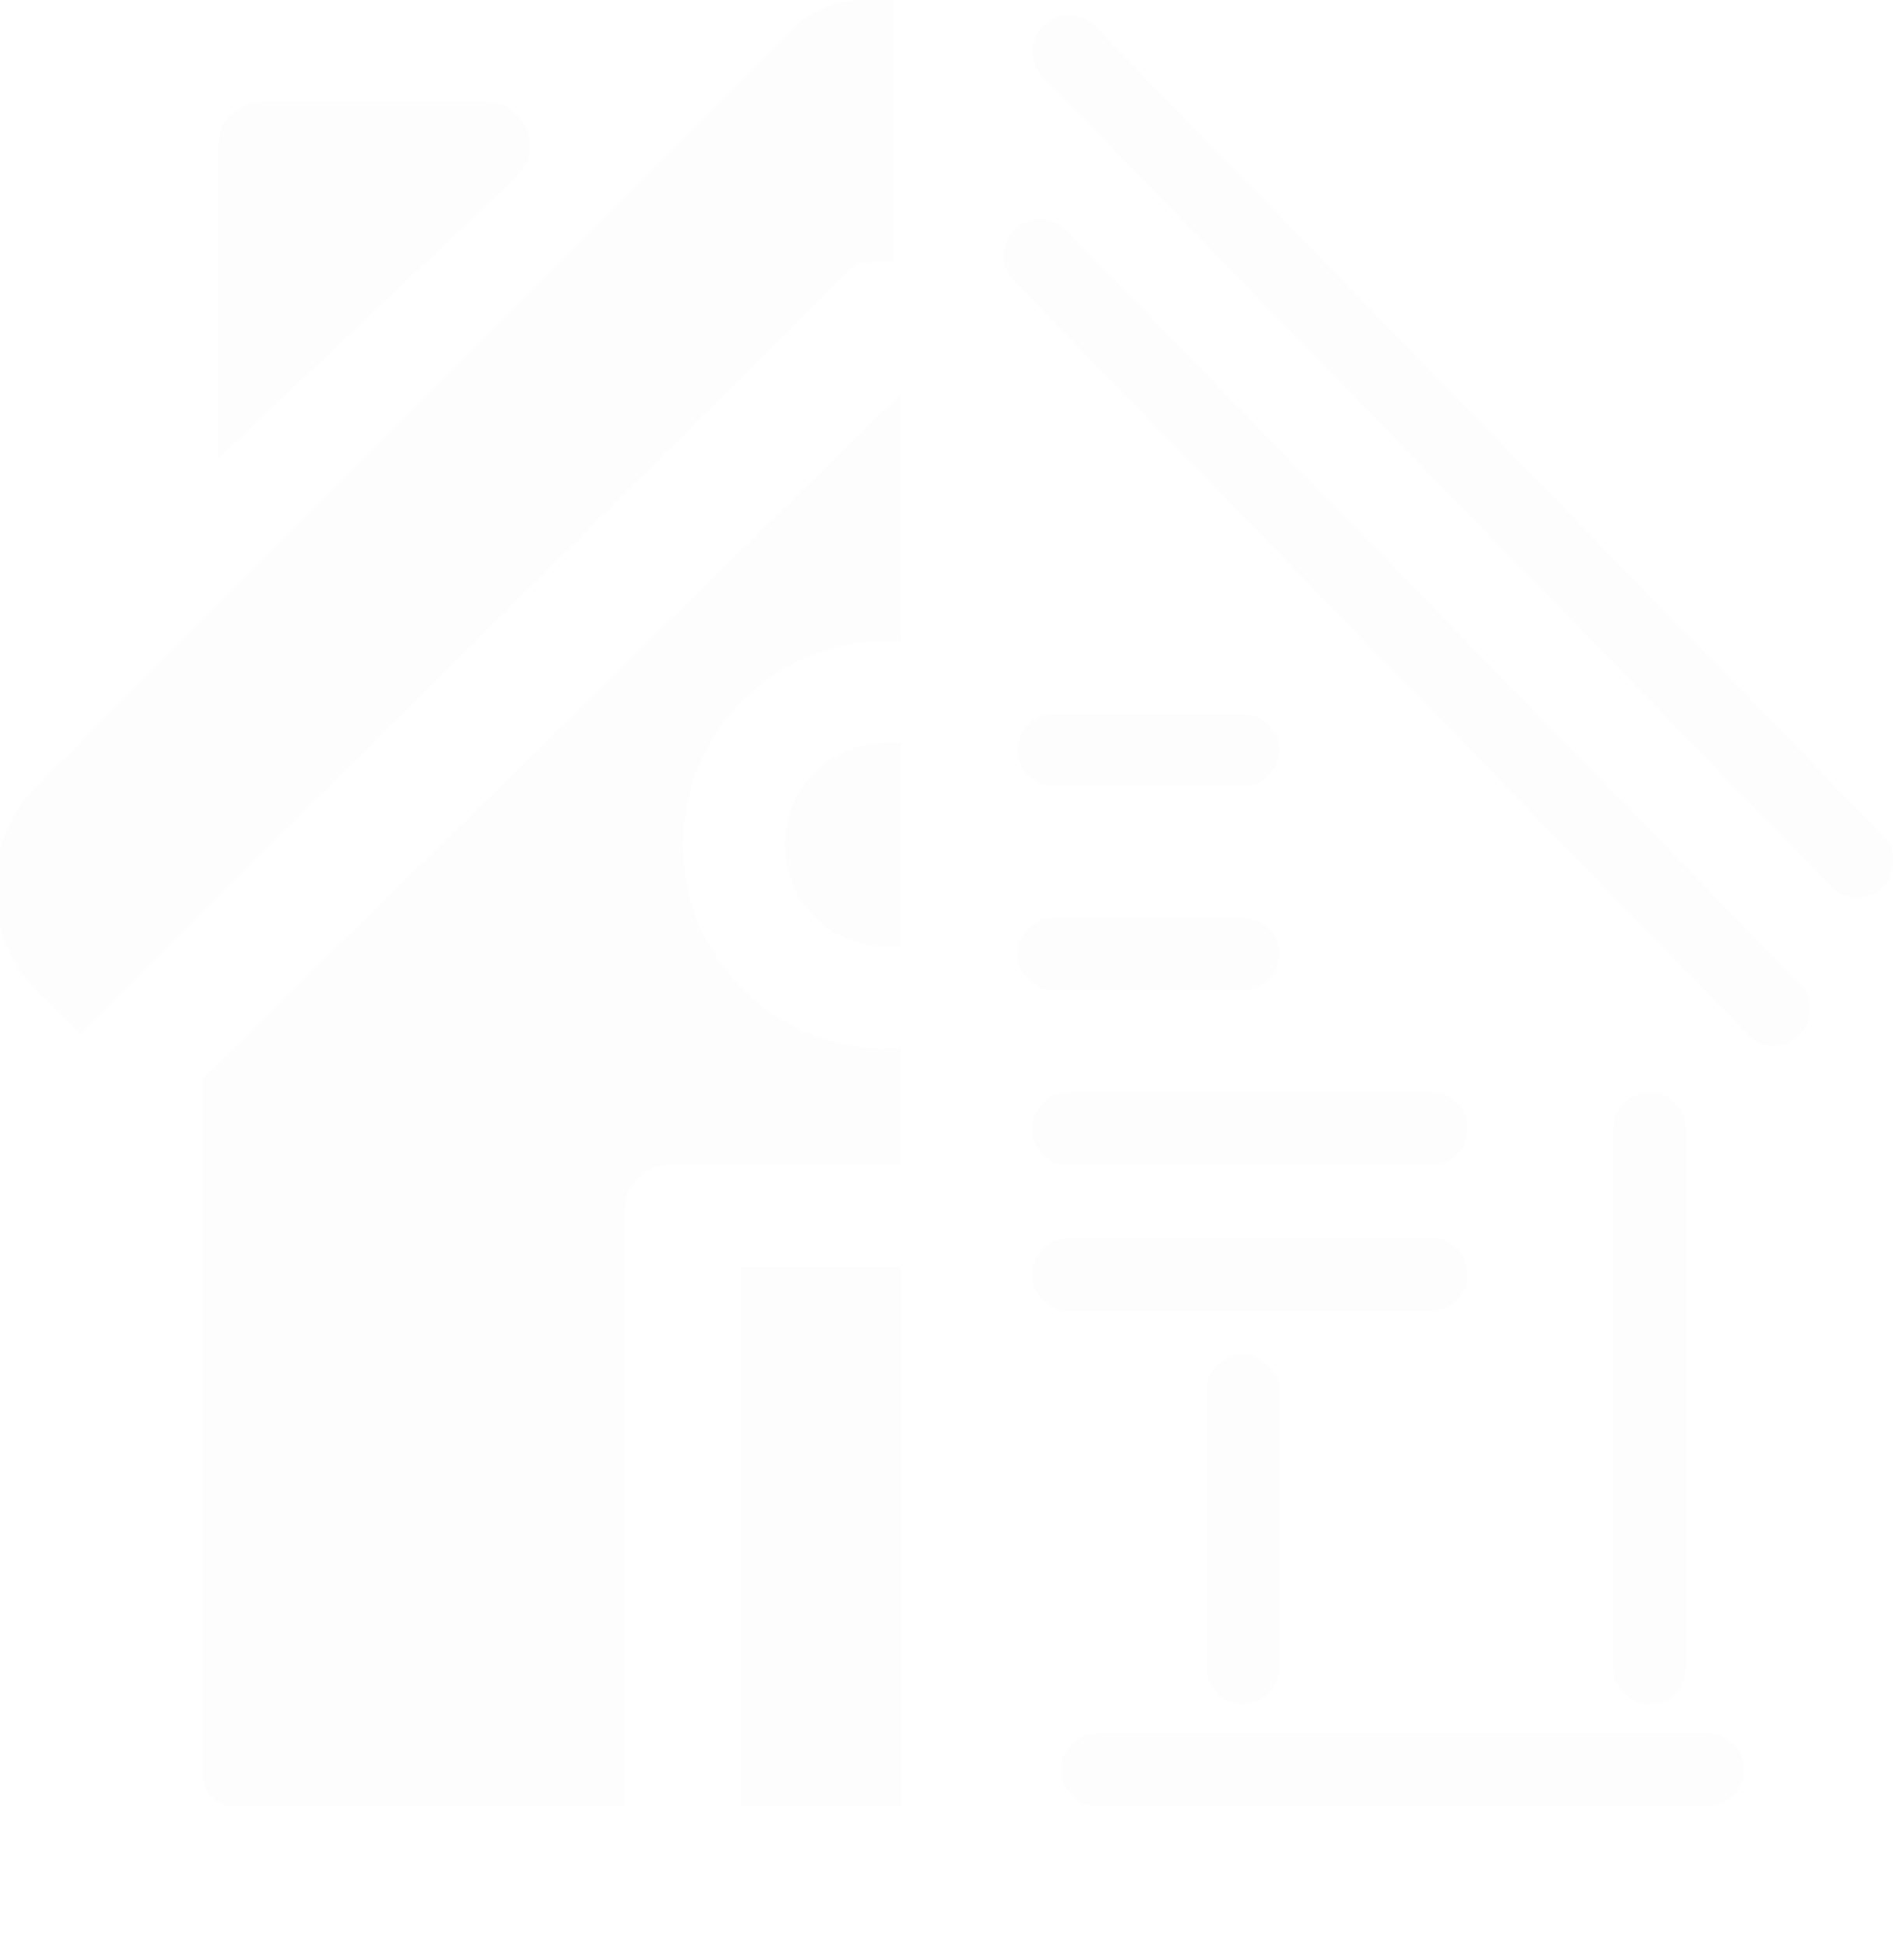 <svg width="274" height="280" viewBox="0 0 274 280" fill="none" xmlns="http://www.w3.org/2000/svg">
<g clip-path="url(#clip0_85_604)">
<path d="M29.282 155.098L129.679 56.59V92.22H127.588C111.415 92.22 98.305 105.358 98.305 121.563C98.305 137.769 111.415 150.906 127.588 150.906H129.679V167.673H96.213C92.748 167.673 89.939 170.488 89.939 173.961V259.894H33.465C31.155 259.894 29.282 258.018 29.282 255.702V155.098Z" fill="#D5D5D5" fill-opacity="0.05"/>
<path d="M129.679 136.235V106.892H127.588C119.501 106.892 112.946 113.46 112.946 121.563C112.946 129.666 119.501 136.235 127.588 136.235H129.679Z" fill="#D5D5D5" fill-opacity="0.05"/>
<path d="M271.005 120.253L157.549 3.75C155.532 1.679 152.221 1.638 150.154 3.66C148.087 5.681 148.047 8.998 150.064 11.069L263.52 127.572C265.537 129.643 268.848 129.684 270.915 127.663C272.981 125.641 273.022 122.324 271.005 120.253Z" fill="#D5D5D5" fill-opacity="0.05"/>
<path d="M259.016 141.58L153.366 33.093C151.349 31.022 148.038 30.981 145.972 33.002C143.905 35.023 143.864 38.341 145.881 40.412L251.531 148.899C253.548 150.97 256.859 151.011 258.926 148.99C260.993 146.969 261.033 143.651 259.016 141.58Z" fill="#D5D5D5" fill-opacity="0.05"/>
<path d="M178.832 102.7H151.641C148.753 102.7 146.412 105.046 146.412 107.94C146.412 110.834 148.753 113.179 151.641 113.179H178.832C181.72 113.179 184.061 110.834 184.061 107.94C184.061 105.046 181.72 102.7 178.832 102.7Z" fill="#D5D5D5" fill-opacity="0.05"/>
<path d="M178.832 132.043H151.641C148.753 132.043 146.412 134.389 146.412 137.283C146.412 140.176 148.753 142.522 151.641 142.522H178.832C181.72 142.522 184.061 140.176 184.061 137.283C184.061 134.389 181.72 132.043 178.832 132.043Z" fill="#D5D5D5" fill-opacity="0.05"/>
<path d="M206.023 157.194H153.733C150.845 157.194 148.504 159.54 148.504 162.434C148.504 165.327 150.845 167.673 153.733 167.673H206.023C208.911 167.673 211.252 165.327 211.252 162.434C211.252 159.54 208.911 157.194 206.023 157.194Z" fill="#D5D5D5" fill-opacity="0.05"/>
<path d="M206.023 178.153H153.733C150.845 178.153 148.504 180.499 148.504 183.393C148.504 186.286 150.845 188.632 153.733 188.632H206.023C208.911 188.632 211.252 186.286 211.252 183.393C211.252 180.499 208.911 178.153 206.023 178.153Z" fill="#D5D5D5" fill-opacity="0.05"/>
<path d="M245.764 249.414H157.917C155.029 249.414 152.688 251.76 152.688 254.654C152.688 257.548 155.029 259.894 157.917 259.894H245.764C248.652 259.894 250.993 257.548 250.993 254.654C250.993 251.76 248.652 249.414 245.764 249.414Z" fill="#D5D5D5" fill-opacity="0.05"/>
<path d="M184.062 239.982V200.16C184.062 197.266 181.72 194.92 178.833 194.92C175.945 194.92 173.604 197.266 173.604 200.16V239.982C173.604 242.876 175.945 245.222 178.833 245.222C181.72 245.222 184.062 242.876 184.062 239.982Z" fill="#D5D5D5" fill-opacity="0.05"/>
<path d="M242.626 239.982V162.434C242.626 159.54 240.285 157.194 237.397 157.194C234.509 157.194 232.168 159.54 232.168 162.434V239.982C232.168 242.876 234.509 245.222 237.397 245.222C240.285 245.222 242.626 242.876 242.626 239.982Z" fill="#D5D5D5" fill-opacity="0.05"/>
<path d="M124.24 0H128.633V37.727H125.125C124.023 37.727 122.965 38.163 122.181 38.94L11.503 148.81L5.377 142.671C-2.791 134.486 -2.791 121.216 5.377 113.03L113.887 4.297C116.633 1.546 120.357 0 124.24 0Z" fill="#D5D5D5" fill-opacity="0.05"/>
<path d="M31.374 20.959V66.021L74.25 25.535C78.385 21.631 75.628 14.671 69.947 14.671H37.649C34.183 14.671 31.374 17.486 31.374 20.959Z" fill="#D5D5D5" fill-opacity="0.05"/>
<path d="M129.68 182.345H106.672V259.894H129.68V182.345Z" fill="#D5D5D5" fill-opacity="0.05"/>
</g>
<defs>
<clipPath id="clip0_85_604">
<rect width="274" height="280" fill="white"/>
</clipPath>
</defs>
</svg>
